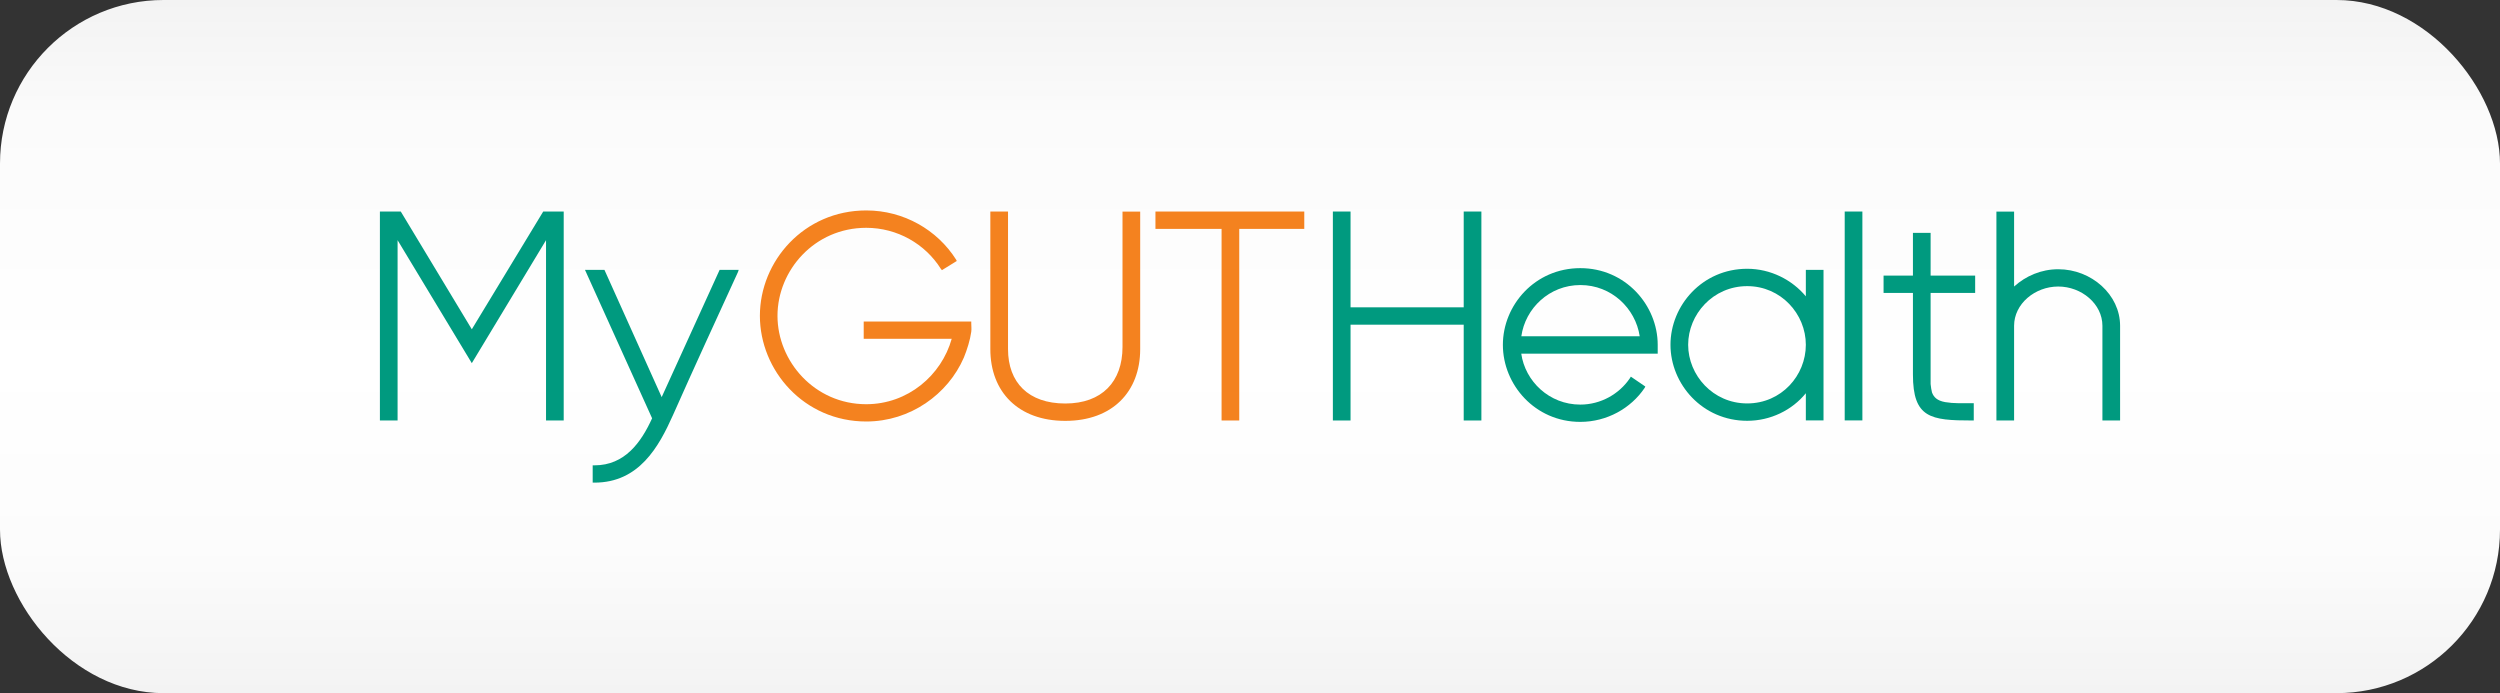 <?xml version="1.0" encoding="UTF-8"?>
<svg id="Layer_1" xmlns="http://www.w3.org/2000/svg" xmlns:xlink="http://www.w3.org/1999/xlink" viewBox="0 0 321 89">
  <rect x="0" y="0" width="321" height="89" fill="#333333" stroke="none"/>
  <defs>
    <style>
      .cls-1 {
        fill: url(#linear-gradient);
      }

      .cls-2 {
        fill: #009a7f;
      }

      .cls-3 {
        fill: #f4821f;
      }
    </style>
    <linearGradient id="linear-gradient" x1="160.5" y1="505.28" x2="160.5" y2="594.28" gradientTransform="translate(0 -505.28)" gradientUnits="userSpaceOnUse">
      <stop offset="0" stop-color="#f3f3f3"/>
      <stop offset=".17" stop-color="#fbfbfb"/>
      <stop offset=".52" stop-color="#fff"/>
      <stop offset=".79" stop-color="#fcfcfc"/>
      <stop offset="1" stop-color="#f3f3f3"/>
    </linearGradient>
  </defs>
  <rect class="cls-1" y="0" width="321" height="89" rx="21" ry="21"/>
  <g>
    <polygon class="cls-2" points="72.38 27.16 72.38 53.99 70.11 53.99 70.11 30.84 60.58 46.63 51.05 30.84 51.05 53.99 48.78 53.99 48.78 27.16 51.46 27.16 60.58 42.28 69.75 27.16 72.38 27.16"/>
    <g>
      <path class="cls-2" d="M94.85,34.65l-.09.27c-2.81,6.13-5.63,12.25-8.35,18.38-1.82,4.08-4.36,8.67-10.08,8.67h-.23v-2.22h.23c3.9,0,5.99-2.95,7.4-6.04l-8.62-19.06h2.5l7.35,16.34,7.44-16.34h2.45Z"/>
      <path class="cls-3" d="M124.71,41.28v.23c0,.36.05.73,0,1.09-.14,1.04-.54,2.31-.95,3.31-2.04,4.72-6.9,8.21-12.53,8.21-7.99,0-13.66-6.54-13.66-13.57s5.67-13.53,13.66-13.53c4.81,0,9.12,2.5,11.53,6.31l.09.18-1.91,1.18-.14-.18c-2-3.18-5.58-5.26-9.58-5.26-6.63,0-11.39,5.45-11.39,11.3s4.77,11.35,11.39,11.35c5.36,0,9.67-3.72,10.98-8.4h-11.3v-2.22h13.8Z"/>
      <path class="cls-3" d="M127.16,44.82v-17.66h2.27v17.66c0,4.31,2.63,6.99,7.35,6.99s7.35-2.81,7.35-7.26v-17.38h2.27v17.66c0,5.49-3.59,9.21-9.62,9.21s-9.62-3.72-9.62-9.21"/>
      <polygon class="cls-3" points="167.47 27.16 167.47 29.39 159.12 29.39 159.12 53.99 156.85 53.99 156.85 29.39 148.36 29.39 148.36 27.16 167.47 27.16"/>
      <polygon class="cls-2" points="190.21 53.99 187.94 53.99 187.94 41.69 173.41 41.69 173.41 53.99 171.14 53.99 171.14 27.16 173.41 27.16 173.41 39.46 187.94 39.46 187.94 27.16 190.21 27.16 190.21 53.99"/>
      <path class="cls-2" d="M195.33,45.41c.5,3.54,3.59,6.54,7.58,6.54,2.63,0,4.99-1.36,6.35-3.36l.14-.23,1.86,1.27-.09.18c-1.77,2.63-4.86,4.36-8.26,4.36-5.81,0-9.94-4.77-9.94-9.89s4.13-9.85,9.94-9.85,9.94,4.77,9.94,9.85v1.13h-17.52ZM210.54,43.18c-.54-3.59-3.63-6.58-7.62-6.58s-7.08,3-7.58,6.58h15.2Z"/>
      <path class="cls-2" d="M231.87,34.65h2.27v19.33h-2.27v-3.49c-1.77,2.18-4.54,3.54-7.53,3.54-5.76,0-9.85-4.72-9.85-9.76s4.08-9.76,9.85-9.76c3,0,5.76,1.41,7.53,3.54v-3.4ZM224.34,36.74c-4.4,0-7.58,3.63-7.58,7.53s3.18,7.53,7.58,7.53,7.53-3.59,7.53-7.53-3.18-7.53-7.53-7.53"/>
      <rect class="cls-2" x="236.86" y="27.16" width="2.27" height="26.82"/>
      <path class="cls-2" d="M247.89,37.6v11.71c.05.41.09.77.18,1.09.23.59.64,1.04,1.68,1.23.54.09,1.13.14,1.68.14h2v2.22h-.23c-5.31,0-7.58-.32-7.58-5.9v-10.48h-3.77v-2.22h3.77v-5.49h2.27v5.49h5.72v2.22h-5.72Z"/>
      <path class="cls-2" d="M272.22,53.99h-2.27v-12.16c0-2.81-2.68-5.04-5.67-5.04s-5.67,2.22-5.67,5.04v12.16h-2.27v-26.82h2.27v9.62c1.5-1.36,3.49-2.22,5.67-2.22,4.27,0,7.94,3.27,7.94,7.26v12.16Z"/>
    </g>
  </g>
</svg>